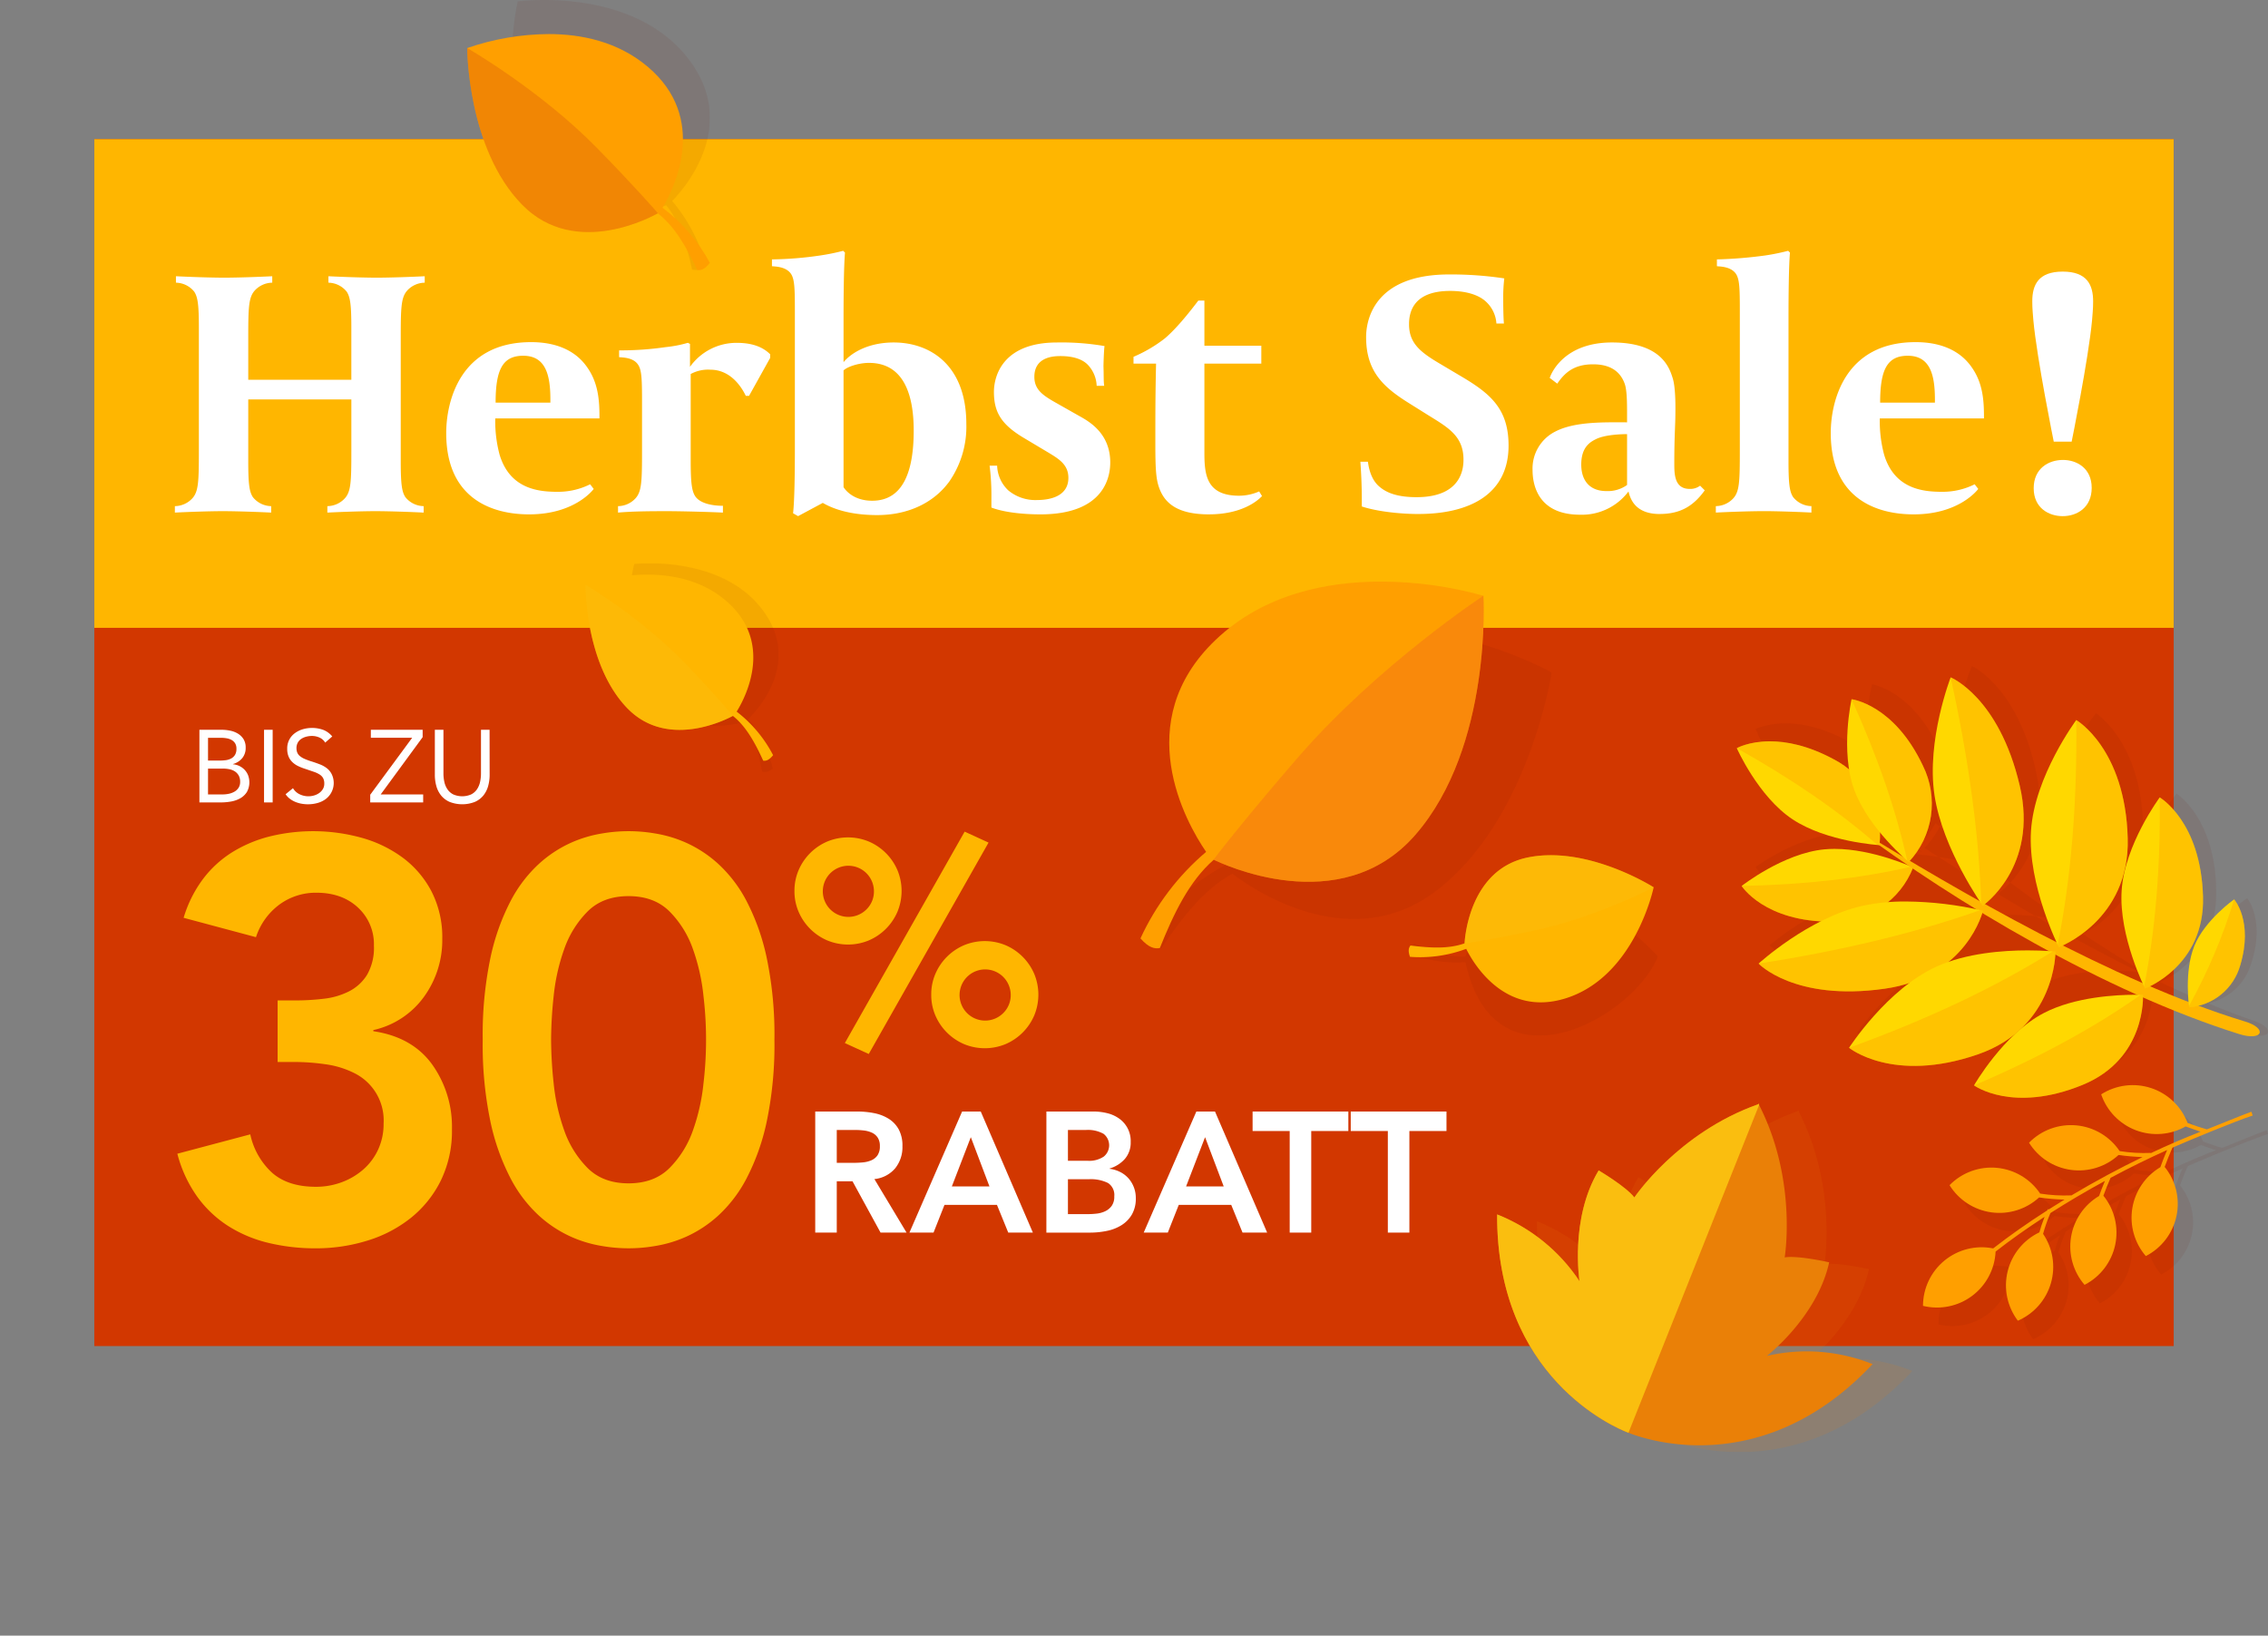<svg xmlns="http://www.w3.org/2000/svg" xmlns:xlink="http://www.w3.org/1999/xlink" width="632.613" height="456.133" viewBox="0 0 632.613 456.133"><rect x="0" y="0" width="632.613" height="456.133" fill="#808080" stroke="none"/><defs><clipPath id="a"><rect width="632.613" height="456.133" fill="none"/></clipPath><clipPath id="c"><rect width="104.726" height="95.281" transform="translate(428.689 309.68)" fill="none"/></clipPath><clipPath id="e"><path d="M490.4,307.965c-22.376,7.89-34.532,25.983-34.532,25.983-2.287-3.015-9.952-7.543-9.952-7.543-8.082,13.4-5.339,30.9-5.339,30.9A49.391,49.391,0,0,0,417.6,338.677c-.216,45.43,32.8,59.41,36.44,60.814,3.609,1.487,37.186,14.052,68.284-19.067a49.389,49.389,0,0,0-29.491-2.29s14.03-10.816,17.381-26.1c0,0-8.678-1.987-12.412-1.372,0,0,3.625-21.494-7.185-42.613l.074-.19-.145.052c-.024-.046-.046-.092-.07-.138Z" fill="none"/></clipPath><clipPath id="g"><rect width="113.669" height="88.874" transform="translate(319.139 175.668)" fill="none"/></clipPath><clipPath id="i"><path d="M339,178.515c-23.85,22.814-8.309,50.718-2.576,59.052A69.98,69.98,0,0,0,318.107,261.7c2.4,2.7,3.985,2.931,5.407,2.687,3.848-9.576,8.165-18.634,15.041-24.626,1.694.813,35.277,17.119,56.232-6.951C416.3,208.1,413.76,166.142,413.76,166.142a106.028,106.028,0,0,0-28.628-3.946c-14.82,0-32.592,3.366-46.133,16.319" fill="none"/></clipPath><linearGradient id="j" x1="-2.045" y1="2.191" x2="-2.038" y2="2.191" gradientUnits="objectBoundingBox"><stop offset="0" stop-color="#ff7500"/><stop offset="0.095" stop-color="#ff7500"/><stop offset="1" stop-color="#ff9f00"/></linearGradient><clipPath id="l"><rect width="75.342" height="79.768" transform="translate(338.511 166.142)" fill="none"/></clipPath><clipPath id="m"><rect width="68.935" height="39.647" transform="translate(393.485 249.156)" fill="none"/></clipPath><clipPath id="o"><rect width="52.772" height="24.595" transform="translate(408.485 238.495)" fill="none"/></clipPath><clipPath id="p"><rect width="41.929" height="58.232" transform="translate(175.245 157.088)" fill="none"/></clipPath><clipPath id="r"><rect width="41.12" height="40.473" transform="translate(163.322 163.074)" fill="none"/></clipPath><clipPath id="s"><rect width="142.947" height="117.908" transform="translate(489.666 185.758)" fill="none"/></clipPath><clipPath id="u"><path d="M508.861,236.864c-11.474,1.1-23.063,10.21-23.063,10.21s6.327,10.064,25.306,9.969a23.775,23.775,0,0,0,22.533-15.137s-11.206-5.173-21.919-5.174c-.959,0-1.914.042-2.857.132" fill="none"/></clipPath><radialGradient id="v" cx="0.801" cy="1.063" r="2.343" gradientTransform="matrix(0, 1, -0.379, 0, -6.106, 20.768)" gradientUnits="objectBoundingBox"><stop offset="0" stop-color="#ff9d00"/><stop offset="0.095" stop-color="#ff9d00"/><stop offset="1" stop-color="#ffd800"/></radialGradient><clipPath id="x"><rect width="47.838" height="15.365" transform="translate(485.799 241.679)" fill="none"/></clipPath><clipPath id="y"><path d="M533.637,241.906A23.777,23.777,0,0,1,511.1,257.043c-18.979.094-25.3-9.969-25.3-9.969q26.471-.523,47.324-5.4c.333.144.514.227.514.227" fill="none"/></clipPath><radialGradient id="z" cx="0.801" cy="1.059" r="3.069" gradientTransform="matrix(0, 1, -0.288, 0, -6.2, 23.811)" gradientUnits="objectBoundingBox"><stop offset="0" stop-color="#ffa600"/><stop offset="0.095" stop-color="#ffa600"/><stop offset="1" stop-color="#ff8f00"/></radialGradient><clipPath id="aa"><path d="M519.468,252.616c-15.035,3.377-28.947,16.11-28.947,16.11s9.983,10.579,35.125,7.007c23.116-3.282,27.464-21.757,27.464-21.757a97.956,97.956,0,0,0-21.453-2.574,56.254,56.254,0,0,0-12.189,1.214" fill="none"/></clipPath><radialGradient id="ab" cx="0.801" cy="0.845" r="1.562" gradientTransform="matrix(0, 1, -0.553, 0, -4.248, 13.157)" xlink:href="#v"/><clipPath id="ad"><rect width="62.589" height="22.664" transform="translate(490.521 253.806)" fill="none"/></clipPath><clipPath id="ae"><path d="M553.11,253.976s-4.348,18.475-27.464,21.758c-25.143,3.57-35.125-7.008-35.125-7.008q35-5.437,61.871-14.92c.466.106.718.17.718.17" fill="none"/></clipPath><radialGradient id="af" cx="0.805" cy="0.822" r="1.665" gradientTransform="matrix(0, 1, -0.519, 0, -4.309, 13.529)" xlink:href="#z"/><clipPath id="ag"><path d="M540.211,269.53c-13.872,6.26-24.453,22.675-24.453,22.675s12.221,10.017,35.909,1.843c21.775-7.516,21.68-28.67,21.68-28.67s-3.121-.341-7.753-.341c-6.878,0-17.092.752-25.383,4.493" fill="none"/></clipPath><radialGradient id="ah" cx="0.808" cy="0.762" r="1.195" gradientTransform="matrix(0, 1, -0.705, 0, -5.063, 11.366)" xlink:href="#v"/><clipPath id="aj"><rect width="57.589" height="31.95" transform="translate(515.758 265.308)" fill="none"/></clipPath><clipPath id="ak"><path d="M573.347,265.378s.1,21.155-21.68,28.67c-23.688,8.174-35.909-1.843-35.909-1.843q32.867-11.895,56.847-26.9c.48.041.742.07.742.07" fill="none"/></clipPath><radialGradient id="al" cx="0.809" cy="0.752" r="1.195" gradientTransform="matrix(0, 1, -0.703, 0, -5.074, 11.39)" xlink:href="#z"/><clipPath id="am"><path d="M566.507,231.665c-.979,15.188,7.767,32.479,7.767,32.479s19.838-7.351,19.213-30.379c-.678-25.048-14.353-32.966-14.353-32.966s-11.644,15.679-12.627,30.866" fill="none"/></clipPath><radialGradient id="an" cx="1.016" cy="0.795" r="1.006" gradientTransform="matrix(2.116, 0, 0, -0.871, 20.815, 7.464)" xlink:href="#v"/><clipPath id="ap"><rect width="19.553" height="63.345" transform="translate(573.949 200.799)" fill="none"/></clipPath><clipPath id="aq"><path d="M574.274,264.144s19.837-7.351,19.213-30.379c-.678-25.048-14.353-32.966-14.353-32.966q.423,34.95-5.185,62.676c.206.434.325.669.325.669" fill="none"/></clipPath><radialGradient id="ar" cx="1" cy="0.794" r="1.005" gradientTransform="matrix(2.921, 0, 0, -0.871, 50.341, 7.488)" xlink:href="#z"/><clipPath id="as"><path d="M570.1,282.5c-11.362,5.907-19.484,20.19-19.484,20.19s10.735,7.846,30.252-.128c17.942-7.332,16.873-25.1,16.873-25.1s-.843-.044-2.278-.044c-4.873,0-16.586.518-25.363,5.081" fill="none"/></clipPath><radialGradient id="at" cx="0.797" cy="0.745" r="1.11" gradientTransform="matrix(0, 1, -0.745, 0, -6.714, 13.375)" xlink:href="#v"/><clipPath id="av"><rect width="47.137" height="28.699" transform="translate(550.612 277.437)" fill="none"/></clipPath><clipPath id="aw"><path d="M597.737,277.46s1.069,17.768-16.873,25.1c-19.517,7.975-30.252.13-30.252.13q27.054-11.529,46.5-25.251c.4.011.626.023.626.023" fill="none"/></clipPath><radialGradient id="ax" cx="0.797" cy="0.736" r="1.106" gradientTransform="matrix(0, 1, -0.745, 0, -6.715, 13.378)" xlink:href="#z"/><clipPath id="ay"><path d="M591.791,248.346c-.826,12.779,6.533,27.326,6.533,27.326s16.691-6.185,16.166-25.558c-.571-21.075-12.077-27.737-12.077-27.737s-9.8,13.191-10.622,25.969" fill="none"/></clipPath><radialGradient id="az" cx="1.016" cy="0.795" r="1.006" gradientTransform="matrix(2.116, 0, 0, -0.871, 25.857, 8.121)" xlink:href="#v"/><clipPath id="bb"><rect width="16.452" height="53.295" transform="translate(598.051 222.377)" fill="none"/></clipPath><clipPath id="bc"><path d="M598.325,275.672s16.69-6.184,16.166-25.558c-.572-21.075-12.078-27.737-12.078-27.737q.355,29.406-4.362,52.732c.173.366.274.563.274.563" fill="none"/></clipPath><radialGradient id="bd" cx="1" cy="0.794" r="1.005" gradientTransform="matrix(2.921, 0, 0, -0.871, 62.359, 8.147)" xlink:href="#z"/><clipPath id="be"><path d="M612.052,263.834c-2.918,7.249-1.429,17.085-1.429,17.085a16.14,16.14,0,0,0,14.248-11.728c3.692-12.323-1.706-18.38-1.706-18.38s-8.2,5.775-11.113,13.023" fill="none"/></clipPath><radialGradient id="bf" cx="0.2" cy="0.784" r="1.215" gradientTransform="matrix(0, 1, 0.69, 0, -22.642, 24.961)" xlink:href="#v"/><clipPath id="bh"><rect width="15.59" height="30.109" transform="translate(610.572 250.811)" fill="none"/></clipPath><clipPath id="bi"><path d="M610.623,280.92a16.141,16.141,0,0,0,14.248-11.728c3.692-12.324-1.7-18.381-1.7-18.381a152.556,152.556,0,0,1-12.594,29.73c.031.245.051.379.051.379" fill="none"/></clipPath><radialGradient id="bj" cx="0.191" cy="0.763" r="1.274" gradientTransform="matrix(0, 1, 0.663, 0, -22.926, 25.571)" xlink:href="#z"/><clipPath id="bk"><path d="M484.444,208.645s5.948,13.483,15.559,19.847,24.24,7.193,24.24,7.193a23.774,23.774,0,0,0-12.777-23.95c-7.224-3.892-13.25-5-17.767-5-5.93,0-9.255,1.906-9.255,1.906" fill="none"/></clipPath><radialGradient id="bl" cx="0.777" cy="0.769" r="0.948" gradientTransform="matrix(1.12, 0, 0, -0.879, 1.269, 9.589)" xlink:href="#v"/><clipPath id="bn"><rect width="39.962" height="28.946" transform="translate(484.444 206.739)" fill="none"/></clipPath><clipPath id="bo"><path d="M524.242,235.685a23.774,23.774,0,0,0-12.777-23.95c-16.708-9-27.021-3.091-27.021-3.091q23.121,12.9,39.237,27c.363.029.561.041.561.041" fill="none"/></clipPath><radialGradient id="bp" cx="0.713" cy="0.777" r="0.91" gradientTransform="matrix(1.078, 0, 0, -0.879, 0.764, 9.35)" xlink:href="#z"/><clipPath id="bq"><path d="M517.183,220.208c3.95,10.829,15.226,20.185,15.226,20.185a23.775,23.775,0,0,0,3.949-26.857c-8.094-17.166-19.9-18.538-19.9-18.538s-3.226,14.381.725,25.21" fill="none"/></clipPath><radialGradient id="br" cx="0.721" cy="0.734" r="0.894" gradientTransform="matrix(1.151, 0, 0, -0.879, 1.62, 9.224)" xlink:href="#v"/><clipPath id="bt"><rect width="22.423" height="45.395" transform="translate(516.458 194.998)" fill="none"/></clipPath><clipPath id="bu"><path d="M532.409,240.393a23.775,23.775,0,0,0,3.949-26.857c-8.094-17.167-19.9-18.538-19.9-18.538q10.934,24.112,15.525,45.029c.273.239.426.366.426.366" fill="none"/></clipPath><radialGradient id="bv" cx="0.694" cy="0.727" r="0.914" gradientTransform="matrix(1.196, 0, 0, -0.879, 2.256, 9.44)" xlink:href="#z"/><clipPath id="bw"><path d="M539.58,221.721c2.3,15.235,13.467,30.86,13.467,30.86s15.641-10.752,10.318-33.485C557.577,194.37,544.1,188.9,544.1,188.9s-6.822,17.583-4.517,32.819" fill="none"/></clipPath><radialGradient id="bx" cx="0.772" cy="0.764" r="0.823" gradientTransform="matrix(1.533, 0, 0, -1, 6.274, 7.807)" xlink:href="#v"/><clipPath id="bz"><rect width="20.373" height="63.679" transform="translate(544.097 188.902)" fill="none"/></clipPath><clipPath id="ca"><path d="M553.047,252.581s15.641-10.752,10.318-33.484c-5.788-24.727-19.268-30.2-19.268-30.2q7.626,34.593,8.53,63.071c.269.395.42.608.42.608" fill="none"/></clipPath><radialGradient id="cb" cx="0.721" cy="0.759" r="0.838" gradientTransform="matrix(1.758, 0, 0, -1, 10.586, 7.963)" xlink:href="#z"/><clipPath id="cc"><rect width="91.95" height="65.69" transform="translate(540.663 307.775)" fill="none"/></clipPath><clipPath id="ce"><path d="M586.078,305.179a16.367,16.367,0,0,0,23.561,8.956c1.441.542,2.87,1.043,4.209,1.459-4.531,1.748-9.219,3.768-13.948,6l-.008-.074a43.747,43.747,0,0,1-8.659-.505,16.361,16.361,0,0,0-25.272-2.342,16.368,16.368,0,0,0,24.972,3.421,62.553,62.553,0,0,0,6.689.587c-3.257,1.576-6.525,3.243-9.764,4.984l-.016-.007a.062.062,0,0,1-.008.019c-3.418,1.837-6.8,3.757-10.11,5.73l-.005-.046a43.728,43.728,0,0,1-8.659-.5,16.36,16.36,0,0,0-25.272-2.343,16.368,16.368,0,0,0,24.972,3.421,59.826,59.826,0,0,0,7.1.6q-2.247,1.367-4.434,2.759l-.23-.1c-.051.114-.1.231-.15.346-5.419,3.468-10.521,7.044-15.087,10.608a16.364,16.364,0,0,0-19.579,16.021,16.365,16.365,0,0,0,20.251-15.145c4.163-3.251,8.775-6.511,13.667-9.69q-.836,2.13-1.459,4.335a16.362,16.362,0,0,0-6,24.64,16.367,16.367,0,0,0,7.034-24.226,45.14,45.14,0,0,1,2.054-5.8c4.873-3.108,9.994-6.125,15.207-8.963q-.876,2.074-1.634,4.2a16.367,16.367,0,0,0-4.053,24.789,16.361,16.361,0,0,0,5.254-24.864c.611-1.684,1.277-3.349,2-4.978,5.242-2.808,10.554-5.424,15.775-7.759q-1.018,2.355-1.885,4.787a16.366,16.366,0,0,0-4.054,24.789,16.36,16.36,0,0,0,5.254-24.864c.656-1.806,1.371-3.593,2.155-5.334l-.034-.015c5.337-2.343,17.488-7.352,22.42-8.987l-.348-1.048c-1.8.6-10.563,4.219-12.428,4.916-1.639-.455-3.5-1.086-5.374-1.79a16.356,16.356,0,0,0-24.1-7.979" fill="none"/></clipPath><linearGradient id="cf" x1="-8.344" y1="1.811" x2="-8.329" y2="1.811" gradientUnits="objectBoundingBox"><stop offset="0" stop-color="#d23700"/><stop offset="0.313" stop-color="#ff7500"/><stop offset="1" stop-color="#ff9f00"/></linearGradient><clipPath id="ch"><rect width="55.332" height="75.34" transform="translate(142.674)" fill="none"/></clipPath><clipPath id="cj"><path d="M130.318,13.4s0,28.1,15.353,43.721c14.955,15.215,36.707,2.978,37.8,2.368,4.83,3.72,8.077,9.59,11.031,15.825.96.105,2.006-.113,3.5-2.012a46.8,46.8,0,0,0-13.2-15.363c3.489-5.792,12.732-25.041-4.1-39.3C172.337,11.553,162.1,9.5,153.044,9.5a70.949,70.949,0,0,0-22.726,3.9" fill="none"/></clipPath><linearGradient id="ck" x1="-1.237" y1="4.879" x2="-1.227" y2="4.879" xlink:href="#j"/><clipPath id="cm"><rect width="53.187" height="51.318" transform="translate(130.318 13.405)" fill="none"/></clipPath></defs><g clip-path="url(#a)"><rect width="580.001" height="336.58" transform="translate(26.306 38.808)" fill="#d23700"/><rect width="580" height="136.279" transform="translate(26.306 38.808)" fill="#ffb600"/><g clip-path="url(#a)"><path d="M113.58,81.035c-1.7,1.9-1.8,4.693-1.8,13.28v34.35c0,6.291.3,8.488,1.3,9.985a6.659,6.659,0,0,0,5.093,2.5v1.8c-3.894-.2-9.986-.4-13.48-.4s-9.486.2-13.381.4v-1.8a6.725,6.725,0,0,0,4.893-2.2c1.7-1.9,1.8-4.693,1.8-13.28V111.39H69.245v17.275c0,6.291.3,8.488,1.3,9.985a6.659,6.659,0,0,0,5.093,2.5v1.8c-3.9-.2-9.986-.4-13.481-.4s-9.486.2-13.38.4v-1.8a6.725,6.725,0,0,0,4.893-2.2c1.7-1.9,1.8-4.693,1.8-13.28V91.32c0-6.291-.3-8.488-1.3-9.985a6.661,6.661,0,0,0-5.093-2.5v-1.8c3.9.2,9.985.4,13.481.4s9.486-.2,13.38-.4v1.8a6.725,6.725,0,0,0-4.893,2.2c-1.7,1.9-1.8,4.693-1.8,13.28V105.9H98V91.32c0-6.291-.3-8.488-1.3-9.985a6.659,6.659,0,0,0-5.093-2.5v-1.8c3.894.2,9.986.4,13.48.4s9.486-.2,13.381-.4v1.8a6.725,6.725,0,0,0-4.893,2.2" fill="#fff"/><path d="M138.141,116.883a36.186,36.186,0,0,0,1.2,9.885c2.9,9.686,10.984,10.385,16.176,10.385a19.962,19.962,0,0,0,9.087-2.1l1,1.3s-5.093,7.09-17.975,7.09c-4.992,0-23.166-.8-23.166-22.667,0-8.587,3.7-25.363,23.666-25.363,10.286,0,14.28,4.993,15.777,7.19,2.9,4.194,3.3,8.887,3.3,13.48v.6H138.141Zm15.377-5.492c0-6.99-1.4-12.182-7.589-12.182-5.791,0-7.688,3.994-7.688,13.08h15.277Z" fill="#fff"/><path d="M208.934,110.392h-.9c-.3-.5-3.2-7.29-9.886-7.29a10.129,10.129,0,0,0-5.492,1.2v24.065c0,6.29.3,8.587,1.3,10.085,1.9,2.7,7.29,2.6,7.689,2.6v1.9c-3.9-.2-11.982-.4-15.478-.4s-9.486,0-13.779.4v-1.8a6.725,6.725,0,0,0,4.893-2.2c1.7-1.9,1.8-4.693,1.8-13.28V111.99c0-6.391-.1-8.787-1.1-10.285-1.3-2-4.194-2-5.293-2.1v-1.9a86.219,86.219,0,0,0,12.981-.9,33.967,33.967,0,0,0,6.191-1.2l.6.3V102.3a15.913,15.913,0,0,1,12.981-6.69c3.7,0,6.99.8,9.387,3.195v1Z" fill="#fff"/><path d="M264.95,134.058c-4.393,6.19-11.682,9.586-20.27,9.586-8.088,0-12.781-2-15.178-3.4l-6.89,3.695-1.4-.8c.4-3.594.5-10.983.5-18.572V86.528c0-6.291-.1-8.688-1.1-10.186-1.4-2-4.294-2-5.292-2.1v-1.9a100.676,100.676,0,0,0,13.48-1.1,60.147,60.147,0,0,0,6.391-1.3l.5.5c-.3,3.6-.4,10.984-.4,18.573v11.982c2.6-3.095,7.589-5.492,13.98-5.492,10.184,0,20.269,6.291,20.269,22.767a26.839,26.839,0,0,1-4.593,15.777m-22.567-32.852c-2.5,0-5.791.9-7.089,2.1v32.552c.3.5,2.5,3.795,7.988,3.795,8.788,0,11.583-8.488,11.583-19.571,0-10.385-3-18.873-12.482-18.873" fill="#fff"/><path d="M290.211,143.443c-5.092,0-10.285-.6-13.68-1.9v-2.6a66.842,66.842,0,0,0-.5-9.087h2.1a9.9,9.9,0,0,0,3.1,6.89,11.814,11.814,0,0,0,8.088,2.7c3.5,0,8.687-1,8.687-6.191,0-3.694-2.7-5.292-5.492-6.99l-7.19-4.293c-6.09-3.695-8.087-7.09-8.087-12.681,0-4.494,2.5-13.781,17.574-13.781a70.63,70.63,0,0,1,13.28,1c-.2,1.1-.3,5.492-.3,5.592.1,2.7,0,3.994.2,5.492h-2.1a8.984,8.984,0,0,0-2.4-5.792c-1.3-1.4-3.7-2.5-7.689-2.5-1.7,0-7.289.1-7.289,5.791,0,3.5,2.3,5.093,5.592,6.99l6.889,3.9c2.7,1.5,8.688,4.792,8.688,12.98,0,3.1-.9,14.479-19.472,14.479" fill="#fff"/><path d="M337.24,143.443c-9.387,0-13.081-3.495-14.379-8.986-.4-1.9-.6-4.1-.6-10.385,0-9.087,0-13.58.2-22.667h-6.291v-1.9a39.167,39.167,0,0,0,8.687-5.092c3.6-3,7.788-8.488,9.386-10.584h1.7V96.412h15.876V101.4H335.942v24.863c0,6.192.6,11.983,9.686,11.983a14.015,14.015,0,0,0,5.591-1.2l.8,1.3c-2.1,2.2-6.79,5.092-14.778,5.092" fill="#fff"/><path d="M395.624,143.344c-4.593,0-11.184-.6-15.776-2.1v-1.6c0-4.694-.2-7.989-.4-10.885h2.1c.4,3,1.4,5.592,3.494,7.19,2.7,2.2,6.591,2.7,10.086,2.7,12.881,0,13.08-8.488,13.08-10.485,0-6.49-4.193-8.886-9.685-12.282l-5.592-3.5c-7.19-4.493-11.883-8.887-11.883-18.373,0-4.992,2.4-17.474,23.166-17.474a100.423,100.423,0,0,1,15.378,1.1,44.072,44.072,0,0,0-.3,5.392c0,5.592.2,7.19.2,7.19h-2.1a9.066,9.066,0,0,0-2.7-5.892c-2.6-2.6-6.99-3.195-10.185-3.195-10.284,0-11.484,5.892-11.484,9.287,0,5.192,3,7.689,8.389,10.884l6.391,3.794c8.088,4.793,12.98,9.087,12.98,19.172,0,13.381-10.584,19.072-25.163,19.072" fill="#fff"/><path d="M462.924,143.344c-6.791,0-8.189-4.194-8.688-6.291a16.249,16.249,0,0,1-13.48,6.49c-12.481,0-13.28-9.386-13.28-12.482a11.527,11.527,0,0,1,6.49-10.784c5.492-2.8,13.979-2.5,19.871-2.5v-2.1c0-3,0-6.59-.6-8.487-1.6-4.693-5.591-5.592-8.886-5.592-5.493,0-7.989,2.5-9.986,5.392l-2.1-1.6c.6-1.8,4.393-9.885,17.374-9.885,13.679,0,15.976,6.99,16.875,9.786,1,2.895.8,9.685.8,10.284,0,2.8-.3,5.992-.3,13.58,0,3,0,7.19,4.293,7.19a4.47,4.47,0,0,0,2.9-.9l1.3,1.3c-3.1,4.294-6.69,6.591-12.581,6.591m-9.087-22.268c-1.3,0-6.091.1-8.688,1.4-1.6.8-4.093,2.2-4.093,7.09,0,4.393,2.3,7.389,6.989,7.389a9.2,9.2,0,0,0,5.792-1.7Z" fill="#fff"/><path d="M491.878,142.545c-3.495,0-9.387.2-13.28.4v-1.8a6.719,6.719,0,0,0,4.892-2.2c1.7-1.9,1.8-4.693,1.8-13.28V86.527c0-6.291-.1-8.687-1.1-10.185-1.4-2-4.294-2-5.293-2.1v-1.9a122.713,122.713,0,0,0,13.48-1.1,60.144,60.144,0,0,0,6.391-1.3l.5.5c-.3,3.594-.4,10.984-.4,18.573v39.641c0,6.291.3,8.488,1.3,9.985a6.661,6.661,0,0,0,5.092,2.5v1.8c-3.895-.2-9.885-.4-13.38-.4" fill="#fff"/><path d="M524.328,116.883a36.186,36.186,0,0,0,1.2,9.885c2.9,9.686,10.984,10.385,16.176,10.385a19.962,19.962,0,0,0,9.087-2.1l1,1.3s-5.092,7.09-17.973,7.09c-4.993,0-23.166-.8-23.166-22.667,0-8.587,3.7-25.363,23.665-25.363,10.285,0,14.279,4.993,15.777,7.19,2.9,4.194,3.295,8.887,3.295,13.48v.6H524.328Zm15.377-5.492c0-6.99-1.4-12.182-7.589-12.182-5.791,0-7.688,3.994-7.688,13.08h15.277Z" fill="#fff"/><path d="M583.538,89.323c-1,10.785-5.692,33.85-5.692,33.85h-4.993s-4.692-23.065-5.691-33.85c-.1-1.6-.3-2.9-.3-5.292,0-4.593,1.7-8.288,8.487-8.288s8.487,3.7,8.487,8.288c0,2.4-.2,3.695-.3,5.292m-8.188,54.62c-3.795,0-8.089-2.2-8.089-7.789,0-5.492,4.1-7.888,8.189-7.888,3.694,0,7.988,2.2,7.988,7.789,0,5.492-4.094,7.888-8.088,7.888" fill="#fff"/><path d="M77.439,278.993h4.926a66,66,0,0,0,8.026-.477,20.7,20.7,0,0,0,6.992-2.066,12.653,12.653,0,0,0,5.006-4.608,15.032,15.032,0,0,0,1.907-8.105,13.885,13.885,0,0,0-4.45-10.648q-4.451-4.13-11.6-4.131A17.132,17.132,0,0,0,78,252.215a18.407,18.407,0,0,0-6.6,9.138l-20.183-5.4a34.476,34.476,0,0,1,5.4-10.807,30.252,30.252,0,0,1,8.264-7.548,36.94,36.94,0,0,1,10.489-4.371,50.754,50.754,0,0,1,25.745.477,35.071,35.071,0,0,1,11.442,5.642,27.664,27.664,0,0,1,7.867,9.376,27.994,27.994,0,0,1,2.94,13.111,26.931,26.931,0,0,1-5.086,16.13,23.747,23.747,0,0,1-14.144,9.3v.318q10.806,1.59,16.369,9.217a29.913,29.913,0,0,1,5.562,18.117,31.577,31.577,0,0,1-3.1,14.3,30.868,30.868,0,0,1-8.343,10.409,36.46,36.46,0,0,1-12.157,6.357,48.258,48.258,0,0,1-14.382,2.145,55.612,55.612,0,0,1-13.191-1.51,37.049,37.049,0,0,1-11.2-4.688,31.719,31.719,0,0,1-8.662-8.184,36.325,36.325,0,0,1-5.562-12l20.342-5.4a20.186,20.186,0,0,0,6.2,10.807q4.446,3.813,12.078,3.814a20.536,20.536,0,0,0,7.23-1.272,19.177,19.177,0,0,0,6.039-3.575,16.608,16.608,0,0,0,4.132-5.563,17,17,0,0,0,1.51-7.23,14.7,14.7,0,0,0-8.184-14.065,25.481,25.481,0,0,0-8.026-2.463,62.03,62.03,0,0,0-8.74-.636H77.439Z" fill="#ffb600"/><path d="M134.644,289.959a104.5,104.5,0,0,1,2.146-22.805,62.227,62.227,0,0,1,5.641-15.892,37.786,37.786,0,0,1,7.867-10.329,34.071,34.071,0,0,1,8.9-5.881,34.822,34.822,0,0,1,8.741-2.622,43.314,43.314,0,0,1,14.779,0,34.859,34.859,0,0,1,8.741,2.622,34.1,34.1,0,0,1,8.9,5.881,37.9,37.9,0,0,1,7.867,10.329,62.342,62.342,0,0,1,5.641,15.892,104.5,104.5,0,0,1,2.146,22.805,104.491,104.491,0,0,1-2.146,22.8,62.314,62.314,0,0,1-5.641,15.892,37.873,37.873,0,0,1-7.867,10.329,33.973,33.973,0,0,1-8.9,5.88,34.739,34.739,0,0,1-8.741,2.623,43.315,43.315,0,0,1-14.779,0,34.7,34.7,0,0,1-8.741-2.623,33.94,33.94,0,0,1-8.9-5.88,37.755,37.755,0,0,1-7.867-10.329,62.2,62.2,0,0,1-5.641-15.892,104.491,104.491,0,0,1-2.146-22.8m19.07,0a119.537,119.537,0,0,0,.716,12.157,55.558,55.558,0,0,0,2.939,13.111,27.938,27.938,0,0,0,6.516,10.488q4.292,4.291,11.442,4.291t11.443-4.291a27.961,27.961,0,0,0,6.515-10.488,55.608,55.608,0,0,0,2.94-13.111,103.567,103.567,0,0,0,0-24.314,55.608,55.608,0,0,0-2.94-13.111A27.965,27.965,0,0,0,186.77,254.2q-4.292-4.291-11.443-4.291T163.885,254.2a27.942,27.942,0,0,0-6.516,10.489A55.558,55.558,0,0,0,154.43,277.8a119.537,119.537,0,0,0-.716,12.157" fill="#ffb600"/><path d="M221.6,248.47a14.5,14.5,0,0,1,1.165-5.823,15.19,15.19,0,0,1,7.952-7.952,15.137,15.137,0,0,1,11.647,0,15.193,15.193,0,0,1,7.951,7.952,15.138,15.138,0,0,1,0,11.647,15.193,15.193,0,0,1-7.951,7.952,15.149,15.149,0,0,1-11.647,0,15.19,15.19,0,0,1-7.952-7.952,14.493,14.493,0,0,1-1.165-5.824m22.169,0a7.131,7.131,0,1,0-2.088,5.141,6.992,6.992,0,0,0,2.088-5.141m25.3-16.547,6.667,3.053-33.414,58.958-6.667-3.053Zm-9.318,45.464a14.493,14.493,0,0,1,1.165-5.823,15.185,15.185,0,0,1,7.953-7.953,15.149,15.149,0,0,1,11.647,0,15.19,15.19,0,0,1,7.951,7.953,15.135,15.135,0,0,1,0,11.646,15.193,15.193,0,0,1-7.951,7.952,15.137,15.137,0,0,1-11.647,0,15.187,15.187,0,0,1-7.953-7.952,14.489,14.489,0,0,1-1.165-5.823m22.17,0a7.134,7.134,0,1,0-2.089,5.14,6.99,6.99,0,0,0,2.089-5.14" fill="#ffb600"/><path d="M55.623,203.518H61.8a11.694,11.694,0,0,1,2.461.258,6.7,6.7,0,0,1,2.146.844,4.69,4.69,0,0,1,1.532,1.531,4.379,4.379,0,0,1,.586,2.347,4.454,4.454,0,0,1-.958,2.933,5.19,5.19,0,0,1-2.59,1.645v.057a5.1,5.1,0,0,1,1.816.5,5.007,5.007,0,0,1,1.46,1.073,4.767,4.767,0,0,1,.958,1.531,5.6,5.6,0,0,1-.357,4.65,5.214,5.214,0,0,1-1.832,1.731,7.99,7.99,0,0,1-2.546.9,15.791,15.791,0,0,1-2.819.257H55.623Zm2.4,8.585h3.32a12.086,12.086,0,0,0,1.674-.114,4.32,4.32,0,0,0,1.473-.472,2.82,2.82,0,0,0,1.059-1,3.194,3.194,0,0,0,.4-1.7,2.822,2.822,0,0,0-.372-1.531,2.731,2.731,0,0,0-.988-.93,4.289,4.289,0,0,0-1.4-.472,9.826,9.826,0,0,0-1.589-.129H58.027Zm0,9.443H62.09a8.419,8.419,0,0,0,1.76-.186,5.2,5.2,0,0,0,1.575-.6,3.329,3.329,0,0,0,1.129-1.087,3,3,0,0,0,.429-1.646,3.5,3.5,0,0,0-.414-1.774,3.3,3.3,0,0,0-1.087-1.144,4.455,4.455,0,0,0-1.546-.6,9.28,9.28,0,0,0-1.788-.171H58.027Z" fill="#fff"/><rect width="2.404" height="20.26" transform="translate(73.65 203.518)" fill="#fff"/><path d="M90.705,207.1a3.546,3.546,0,0,0-1.6-1.417,5.116,5.116,0,0,0-2.089-.443,6.272,6.272,0,0,0-1.574.2,4.679,4.679,0,0,0-1.387.6,3,3,0,0,0-.988,1.059,3.089,3.089,0,0,0-.371,1.545,3.218,3.218,0,0,0,.214,1.216,2.566,2.566,0,0,0,.7.959,5.212,5.212,0,0,0,1.316.8,18.2,18.2,0,0,0,2.032.744q1.173.372,2.275.8a7.718,7.718,0,0,1,1.946,1.087,4.833,4.833,0,0,1,1.344,1.646,5.615,5.615,0,0,1-1.687,6.953,6.9,6.9,0,0,1-2.275,1.088,9.921,9.921,0,0,1-2.662.357,10.115,10.115,0,0,1-1.773-.157,8.584,8.584,0,0,1-1.7-.486,6.91,6.91,0,0,1-1.531-.859,5.163,5.163,0,0,1-1.23-1.3l2.059-1.688a4.241,4.241,0,0,0,1.832,1.688,5.595,5.595,0,0,0,4.049.343,4.736,4.736,0,0,0,1.417-.672,3.655,3.655,0,0,0,1.029-1.1,2.862,2.862,0,0,0,.4-1.517,3.229,3.229,0,0,0-.316-1.531,2.816,2.816,0,0,0-.972-1.016,7.564,7.564,0,0,0-1.66-.773l-2.347-.8a14.926,14.926,0,0,1-2-.786,6.171,6.171,0,0,1-1.588-1.088A4.652,4.652,0,0,1,80.5,211a5.478,5.478,0,0,1-.386-2.161,5.215,5.215,0,0,1,2.118-4.364,7.019,7.019,0,0,1,2.2-1.1,9.338,9.338,0,0,1,5.708.157,6.147,6.147,0,0,1,2.534,1.846Z" fill="#fff"/><path d="M103.266,221.631l11.7-15.882H103.438v-2.231h14.451v2.06l-11.7,15.967h11.847v2.232H103.266Z" fill="#fff"/><path d="M136.575,216.051a11.648,11.648,0,0,1-.415,3.148,7.281,7.281,0,0,1-1.316,2.619,6.343,6.343,0,0,1-2.361,1.8,9.7,9.7,0,0,1-7.1,0,6.343,6.343,0,0,1-2.361-1.8,7.3,7.3,0,0,1-1.317-2.619,11.687,11.687,0,0,1-.414-3.148V203.518h2.4v12.19a10.764,10.764,0,0,0,.258,2.375,5.876,5.876,0,0,0,.859,2.032,4.349,4.349,0,0,0,1.6,1.416,6.246,6.246,0,0,0,5.036,0,4.36,4.36,0,0,0,1.6-1.416,5.913,5.913,0,0,0,.858-2.032,10.764,10.764,0,0,0,.257-2.375v-12.19h2.4Z" fill="#fff"/><path d="M227.393,309.978h11.732a23.97,23.97,0,0,1,4.7.452,12.034,12.034,0,0,1,4.03,1.551,8.105,8.105,0,0,1,2.815,2.956,9.528,9.528,0,0,1,1.049,4.722,9.4,9.4,0,0,1-2.027,6.152,8.7,8.7,0,0,1-5.795,3.005l8.967,14.927h-7.25l-7.821-14.307H233.4v14.307h-6.009Zm10.683,14.307q1.287,0,2.575-.119a7.867,7.867,0,0,0,2.361-.573,4.022,4.022,0,0,0,1.741-1.383,4.4,4.4,0,0,0,.667-2.6,4.154,4.154,0,0,0-.62-2.385,3.868,3.868,0,0,0-1.621-1.359,7.526,7.526,0,0,0-2.218-.6,20.285,20.285,0,0,0-2.361-.143h-5.2v9.157Z" fill="#fff"/><path d="M268.36,309.977h5.2L288.1,343.743h-6.867l-3.149-7.726h-14.64l-3.053,7.726h-6.724Zm7.63,20.889-5.2-13.735L265.5,330.866Z" fill="#fff"/><path d="M291.872,309.977h13.162a15.873,15.873,0,0,1,3.768.453,9.686,9.686,0,0,1,3.314,1.478,7.635,7.635,0,0,1,3.268,6.558,6.931,6.931,0,0,1-1.622,4.722,9.012,9.012,0,0,1-4.245,2.67v.1a8.727,8.727,0,0,1,2.933.882,7.753,7.753,0,0,1,2.313,1.765,8.154,8.154,0,0,1,1.5,2.48,8.275,8.275,0,0,1,.548,3.028,8.836,8.836,0,0,1-1.1,4.6,8.7,8.7,0,0,1-2.885,2.957,12.3,12.3,0,0,1-4.1,1.6,23.208,23.208,0,0,1-4.7.477h-12.16Zm6.009,13.735h5.484a7.269,7.269,0,0,0,4.507-1.168,4.058,4.058,0,0,0-.048-6.343,8.954,8.954,0,0,0-4.983-1.073h-4.96Zm0,14.88h5.532a22.842,22.842,0,0,0,2.456-.143,7.381,7.381,0,0,0,2.408-.668,4.737,4.737,0,0,0,1.812-1.5,4.39,4.39,0,0,0,.716-2.647,3.985,3.985,0,0,0-1.74-3.72,10.816,10.816,0,0,0-5.414-1.049h-5.77Z" fill="#fff"/><path d="M333.7,309.977h5.2l14.546,33.766h-6.867l-3.149-7.726h-14.64l-3.053,7.726h-6.724Zm7.63,20.889-5.2-13.735-5.294,13.735Z" fill="#fff"/><path d="M359.736,315.414H349.387v-5.437h26.708v5.437h-10.35v28.329h-6.009Z" fill="#fff"/><path d="M387.11,315.414H376.761v-5.437h26.708v5.437h-10.35v28.329H387.11Z" fill="#fff"/><g opacity="0.41" style="mix-blend-mode:multiply;isolation:isolate"><g clip-path="url(#c)"><g opacity="0.3" style="mix-blend-mode:multiply;isolation:isolate"><g clip-path="url(#c)"><path d="M451.669,359.208s-2.743-17.5,5.339-30.9c0,0,7.665,4.528,9.952,7.543,0,0,12.156-18.093,34.531-25.983l.076-.19c.024.046.046.092.07.137l.145-.051-.075.19c10.811,21.119,7.186,42.613,7.186,42.613,3.734-.615,12.412,1.372,12.412,1.372-3.351,15.282-17.381,26.1-17.381,26.1a49.389,49.389,0,0,1,29.491,2.29c-31.1,33.119-64.675,20.554-68.284,19.067-3.643-1.4-36.655-15.384-36.441-60.814a49.391,49.391,0,0,1,22.979,18.626" fill="#ea8007"/></g></g></g></g><path d="M440.574,357.3s-2.743-17.5,5.339-30.9c0,0,7.665,4.528,9.952,7.543,0,0,12.156-18.093,34.531-25.983l.076-.19c.024.046.046.092.07.137l.145-.051-.075.19c10.811,21.119,7.186,42.613,7.186,42.613,3.734-.615,12.412,1.372,12.412,1.372-3.351,15.282-17.381,26.1-17.381,26.1a49.389,49.389,0,0,1,29.491,2.29c-31.1,33.119-64.675,20.554-68.284,19.067-3.643-1.4-36.655-15.384-36.441-60.814A49.391,49.391,0,0,1,440.574,357.3" fill="#ea8007"/></g><g clip-path="url(#e)"><path d="M440.574,357.3s-2.743-17.5,5.339-30.9c0,0,7.665,4.528,9.952,7.543,0,0,12.156-18.093,34.531-25.983l.076-.19c.024.046.046.092.07.137l.145-.051-.075.19c.019.036.036.072.055.109l-36.439,91.409-.192-.078c-3.643-1.4-36.655-15.384-36.441-60.814A49.391,49.391,0,0,1,440.574,357.3" fill="#fabe0f"/></g><g clip-path="url(#a)"><g opacity="0.25" style="mix-blend-mode:multiply;isolation:isolate"><g clip-path="url(#g)"><g opacity="0.3" style="mix-blend-mode:multiply;isolation:isolate"><g clip-path="url(#g)"><path d="M342.136,241.053c-3.845-9.356-13.144-39.911,14.984-57.178,33.26-20.415,75.688,3.688,75.688,3.688s-6.371,41.545-32.619,61.16c-25.563,19.1-54.948-3.924-56.432-5.076-7.985,4.4-14.117,12.349-19.9,20.9-1.442-.061-2.94-.622-4.718-3.768a70,70,0,0,1,23-19.722" fill="#6a0804"/></g></g></g></g></g><g clip-path="url(#i)"><rect width="143.678" height="143.553" transform="translate(264.419 220.46) rotate(-48.955)" fill="url(#j)"/></g><g clip-path="url(#a)"><g opacity="0.4" style="mix-blend-mode:multiply;isolation:isolate"><g clip-path="url(#l)"><path d="M338.555,239.761c1.694.812,35.277,17.118,56.232-6.952C416.3,208.1,413.76,166.142,413.76,166.142s-29.105,19.117-51.454,44.788c-13.253,15.225-24.591,29.562-23.751,28.831" fill="#f0681c"/></g></g><g opacity="0.25" style="mix-blend-mode:multiply;isolation:isolate"><g clip-path="url(#m)"><g opacity="0.3" style="mix-blend-mode:multiply;isolation:isolate"><g clip-path="url(#m)"><path d="M431.731,249.222c16.652,1.329,30.689,17.518,30.689,17.518-6.7,16.934-45.613,39-53.647,1.564a35.658,35.658,0,0,1-15.278-2.258c-.089-1.84.4-2.489,1.011-2.907,4.817,2.116,9.62,3.876,14.262,3.606.327-.9,6.745-18.818,22.963-17.523" fill="#6a0804"/></g></g></g></g><path d="M425.983,239.157c16.759-3.543,35.275,8.288,35.275,8.288s-5.171,24.98-24.664,31c-16.485,5.091-25.278-9.1-27.627-13.84a36.579,36.579,0,0,1-15.679,2.228c-.623-1.784-.326-2.565.147-3.153,5.351.678,10.588,1.01,15.073-.607.06-.98,1.152-20.466,17.475-23.916" fill="#ffb600"/><g opacity="0.4" style="mix-blend-mode:multiply;isolation:isolate"><g clip-path="url(#o)"><path d="M408.507,263.073c.06-.98,1.152-20.466,17.475-23.916,16.759-3.542,35.275,8.288,35.275,8.288s-16.133,8.432-33.542,12.112c-10.324,2.181-19.756,3.714-19.208,3.516" fill="#fabe0f"/></g></g><g opacity="0.25" style="mix-blend-mode:multiply;isolation:isolate"><g clip-path="url(#p)"><g opacity="0.3" style="mix-blend-mode:multiply;isolation:isolate"><g clip-path="url(#p)"><path d="M179.97,192.478c-8.384-14.449-3.059-35.2-3.059-35.2s24.717-2.813,36.229,13.414c9.735,13.724-.739,26.191-4.414,29.809a35.672,35.672,0,0,1,6.837,13.848c-1.463,1.12-2.277,1.083-2.966.823-1-5.164-2.287-10.116-5.15-13.779-.927.243-19.313,5.162-27.477-8.911" fill="#6a0804"/></g></g></g></g><path d="M174.883,197.417c-11.848-12.371-11.56-34.343-11.56-34.343s23.951-8.78,39.346,4.608c13.019,11.323,5.6,26.279,2.809,30.772A36.615,36.615,0,0,1,215.64,210.6c-1.188,1.47-2.008,1.63-2.757,1.537-2.247-4.905-4.726-9.528-8.465-12.487-.864.466-18,9.815-29.535-2.235" fill="#ffb600"/><g opacity="0.4" style="mix-blend-mode:multiply;isolation:isolate"><g clip-path="url(#r)"><path d="M204.418,199.653c-.864.466-18,9.813-29.535-2.236-11.848-12.372-11.56-34.342-11.56-34.342s15.671,9.261,27.978,22.112c7.3,7.621,13.574,14.827,13.117,14.466" fill="#fabe0f"/></g></g><g opacity="0.25" style="mix-blend-mode:multiply;isolation:isolate"><g clip-path="url(#s)"><g opacity="0.3" style="mix-blend-mode:multiply;isolation:isolate"><g clip-path="url(#s)"><path d="M511.309,252.448a86.311,86.311,0,0,0-17.71,11.139s9.594,10.933,34.849,8.277a41.223,41.223,0,0,0,6.929-1.324c-10.17,7.05-17.408,17.425-17.408,17.425s11.85,10.454,35.818,3.144a33.645,33.645,0,0,0,10.362-5.133A68.638,68.638,0,0,0,552.42,299.7s10.444,8.229,30.237.968A26.38,26.38,0,0,0,600.414,276.9a259.2,259.2,0,0,0,26.457,11.186c6.477,2.292,8.033-1.276,1.76-3.434-4.2-1.446-8.484-3.087-12.806-4.874a15.9,15.9,0,0,0,12.019-10.859c4.137-12.181-1.037-18.43-1.037-18.43s-8.4,5.474-11.578,12.612c-2.427,5.45-2.342,12.486-2.166,15.517q-5.262-2.244-10.581-4.756A26.468,26.468,0,0,0,617.274,256.5c.159-.625.306-1.263.425-1.928a30.486,30.486,0,0,0,.464-5.094c.192-21.081-11.064-28.156-11.064-28.156s-10.269,12.827-11.557,25.568c-1.039,10.275,3.2,21.887,4.877,26-7.3-3.5-14.624-7.314-21.834-11.286a31.322,31.322,0,0,0,19.181-29.223c.231-25.057-13.148-33.465-13.148-33.465s-12.206,15.246-13.738,30.388c-1.274,12.609,4.136,26.91,5.982,31.346-6.669-3.707-13.229-7.536-19.572-11.37,2.893-2.157,14.869-12.454,10.905-32.651-4.888-24.92-18.16-30.873-18.16-30.873s-7.455,17.324-5.7,32.633c1.454,12.711,8.995,25.9,11.514,30.017-6.64-4.034-13.027-8.057-19.037-11.928a23.742,23.742,0,0,0,4.6-26.385c-7.466-17.449-19.215-19.247-19.215-19.247s-2.6,9.909-1.4,19.559a27.257,27.257,0,0,0-4.191-3.014c-16.372-9.6-26.892-4.068-26.892-4.068s5.456,13.691,14.83,20.4c8.88,6.355,22.431,7.907,23.835,8.053q3.766,2.9,7.794,5.869c-3.745-1.684-13.907-5.78-23.08-5.235-11.507.684-23.418,9.367-23.418,9.367s5.263,9.083,21.643,10.67m28.564-22.935c5.146,4.348,10.6,8.761,16.293,13.143a92.942,92.942,0,0,0-24.094-4.563,24.609,24.609,0,0,0,7.8-8.58m-8-10.987a70.574,70.574,0,0,0,5.557,7.363q-3.043-2.3-5.933-4.5a22.392,22.392,0,0,0,.376-2.86m33.574,58.386a32.227,32.227,0,0,0,11.409-19.25c7,4.766,14.176,9.341,21.417,13.572-4.4-.517-16.736-1.494-26.363,2.26a34.569,34.569,0,0,0-6.463,3.418m-18.4-20.466a29.82,29.82,0,0,0,10.785-12.513c5.57,4.247,11.349,8.454,17.269,12.531-4.635-.812-17.049-2.527-28.054-.018" fill="#6a0804"/></g></g></g></g></g><g clip-path="url(#u)"><rect width="47.939" height="20.641" transform="translate(485.697 236.733) rotate(-0.284)" fill="url(#v)"/></g><g clip-path="url(#a)"><g opacity="0.3" style="mix-blend-mode:multiply;isolation:isolate"><g clip-path="url(#x)"><g clip-path="url(#y)"><rect width="47.914" height="15.694" transform="translate(485.723 241.68) rotate(-0.283)" fill="url(#z)"/></g></g></g><path d="M517.632,230.95c27.827,20.749,69.233,45.6,106.961,57.431,6.556,2.055,7.982-1.567,1.635-3.5-36.894-11.213-79.9-36.312-108.6-53.935" fill="#ffb600"/></g><g clip-path="url(#aa)"><rect width="65.891" height="36.427" transform="matrix(0.99, -0.141, 0.141, 0.99, 486.636, 251.954)" fill="url(#ab)"/></g><g clip-path="url(#a)"><g opacity="0.3" style="mix-blend-mode:multiply;isolation:isolate"><g clip-path="url(#ad)"><g clip-path="url(#ae)"><rect width="65.553" height="34.046" transform="translate(486.971 254.31) rotate(-8.084)" fill="url(#af)"/></g></g></g></g><g clip-path="url(#ag)"><rect width="66.659" height="53.968" transform="matrix(0.945, -0.326, 0.326, 0.945, 504.291, 268.994)" fill="url(#ah)"/></g><g clip-path="url(#a)"><g opacity="0.3" style="mix-blend-mode:multiply;isolation:isolate"><g clip-path="url(#aj)"><g clip-path="url(#ak)"><rect width="66.57" height="53.712" transform="translate(504.375 269.237) rotate(-19.039)" fill="url(#al)"/></g></g></g></g><g clip-path="url(#am)"><rect width="30.285" height="64.094" transform="translate(563.817 200.845) rotate(-1.549)" fill="url(#an)"/></g><g clip-path="url(#a)"><g opacity="0.3" style="mix-blend-mode:multiply;isolation:isolate"><g clip-path="url(#ap)"><g clip-path="url(#aq)"><rect width="21.867" height="63.867" transform="translate(572.238 200.845) rotate(-1.549)" fill="url(#ar)"/></g></g></g></g><g clip-path="url(#as)"><rect width="57.14" height="48.884" transform="matrix(0.926, -0.378, 0.378, 0.926, 539.017, 282.154)" fill="url(#at)"/></g><g clip-path="url(#a)"><g opacity="0.3" style="mix-blend-mode:multiply;isolation:isolate"><g clip-path="url(#av)"><g clip-path="url(#aw)"><rect width="57.132" height="48.864" transform="matrix(0.926, -0.378, 0.378, 0.926, 539.024, 282.172)" fill="url(#ax)"/></g></g></g></g><g clip-path="url(#ay)"><rect width="25.481" height="53.925" transform="translate(589.525 222.416) rotate(-1.549)" fill="url(#az)"/></g><g clip-path="url(#a)"><g opacity="0.3" style="mix-blend-mode:multiply;isolation:isolate"><g clip-path="url(#bb)"><g clip-path="url(#bc)"><rect width="18.398" height="53.734" transform="matrix(1, -0.027, 0.027, 1, 596.611, 222.416)" fill="url(#bd)"/></g></g></g></g><g clip-path="url(#be)"><rect width="34.417" height="27.255" transform="matrix(0.287, -0.958, 0.958, 0.287, 600.856, 278.439)" fill="url(#bf)"/></g><g clip-path="url(#a)"><g opacity="0.3" style="mix-blend-mode:multiply;isolation:isolate"><g clip-path="url(#bh)"><g clip-path="url(#bi)"><rect width="34.006" height="25.878" transform="translate(602.294 278.44) rotate(-73.323)" fill="url(#bj)"/></g></g></g></g><g clip-path="url(#bk)"><rect width="45.584" height="51.042" transform="translate(472.358 229.173) rotate(-61.686)" fill="url(#bl)"/></g><g clip-path="url(#a)"><g opacity="0.3" style="mix-blend-mode:multiply;isolation:isolate"><g clip-path="url(#bn)"><g clip-path="url(#bo)"><rect width="49.111" height="52.942" transform="translate(470.685 228.272) rotate(-61.686)" fill="url(#bp)"/></g></g></g></g><g clip-path="url(#bq)"><rect width="47.006" height="54.096" transform="translate(495.723 203.252) rotate(-25.24)" fill="url(#br)"/></g><g clip-path="url(#a)"><g opacity="0.3" style="mix-blend-mode:multiply;isolation:isolate"><g clip-path="url(#bt)"><g clip-path="url(#bu)"><rect width="44.088" height="52.72" transform="matrix(0.905, -0.426, 0.426, 0.905, 498.949, 203.252)" fill="url(#bv)"/></g></g></g></g><g clip-path="url(#bw)"><rect width="45.102" height="69.163" transform="translate(523.141 192.211) rotate(-13.177)" fill="url(#bx)"/></g><g clip-path="url(#a)"><g opacity="0.3" style="mix-blend-mode:multiply;isolation:isolate"><g clip-path="url(#bz)"><g clip-path="url(#ca)"><rect width="38.459" height="67.608" transform="translate(529.963 192.211) rotate(-13.177)" fill="url(#cb)"/></g></g></g><g opacity="0.25" style="mix-blend-mode:multiply;isolation:isolate"><g clip-path="url(#cc)"><g opacity="0.3" style="mix-blend-mode:multiply;isolation:isolate"><g clip-path="url(#cc)"><path d="M602.819,355.449a16.365,16.365,0,0,1,4.053-24.789q.865-2.427,1.885-4.788c-5.221,2.336-10.533,4.953-15.774,7.76-.724,1.629-1.39,3.293-2,4.978a16.361,16.361,0,0,1-5.254,24.864,16.366,16.366,0,0,1,4.054-24.789q.758-2.127,1.633-4.2c-5.212,2.837-10.334,5.854-15.206,8.963a44.784,44.784,0,0,0-2.054,5.8,16.365,16.365,0,0,1-7.035,24.225,16.362,16.362,0,0,1,6-24.639q.62-2.2,1.459-4.336c-4.893,3.179-9.5,6.441-13.668,9.691a16.364,16.364,0,0,1-20.251,15.144,16.362,16.362,0,0,1,19.579-16.02c4.566-3.564,9.668-7.14,15.087-10.608.051-.115.1-.232.151-.347l.23.1q2.185-1.394,4.433-2.759a59.886,59.886,0,0,1-7.1-.6,16.367,16.367,0,0,1-24.972-3.42,16.361,16.361,0,0,1,25.272,2.342,43.749,43.749,0,0,0,8.66.505l0,.045c3.309-1.972,6.693-3.892,10.111-5.729l.008-.019.015.007c3.239-1.741,6.507-3.408,9.765-4.984a62.329,62.329,0,0,1-6.69-.588,16.367,16.367,0,0,1-24.971-3.419,16.359,16.359,0,0,1,25.271,2.341,43.676,43.676,0,0,0,8.66.505l.007.074c4.73-2.228,9.417-4.248,13.948-6-1.338-.417-2.768-.917-4.208-1.46a16.366,16.366,0,0,1-23.561-8.955,16.363,16.363,0,0,1,24.1,7.979c1.877.7,3.735,1.335,5.374,1.79,1.865-.7,10.631-4.321,12.428-4.916l.348,1.048c-4.932,1.635-17.083,6.644-22.42,8.986l.034.016c-.784,1.741-1.5,3.527-2.155,5.334a16.36,16.36,0,0,1-5.253,24.864" fill="#6a0804"/></g></g></g></g></g><g clip-path="url(#ce)"><rect width="65.847" height="92.061" transform="translate(536.264 368.297) rotate(-89.903)" fill="url(#cf)"/></g><g clip-path="url(#a)"><g opacity="0.25" style="mix-blend-mode:multiply;isolation:isolate"><g clip-path="url(#ch)"><g opacity="0.3" style="mix-blend-mode:multiply;isolation:isolate"><g clip-path="url(#ch)"><path d="M187.492,56.055c4.7-4.859,18.038-21.534,4.841-39.217C176.728-4.07,144.415.4,144.415.4s-6.322,27.378,5.126,46.054c11.149,18.189,35.1,11.158,36.3,10.81,3.87,4.711,5.713,11.162,7.189,17.9.911.318,1.98.341,3.863-1.173a46.785,46.785,0,0,0-9.4-17.938" fill="#6a0804"/></g></g></g></g></g><g clip-path="url(#cj)"><rect width="94.487" height="94.466" transform="matrix(0.713, -0.701, 0.701, 0.713, 97.358, 41.896)" fill="url(#ck)"/></g><g clip-path="url(#a)"><g opacity="0.4" style="mix-blend-mode:multiply;isolation:isolate"><g clip-path="url(#cm)"><path d="M183.475,59.494c-1.1.61-22.849,12.848-37.8-2.368C130.316,41.5,130.318,13.4,130.318,13.4s20.194,11.582,36.144,27.81c9.459,9.623,17.6,18.733,17.013,18.279" fill="#db6209"/></g></g></g></g></svg>